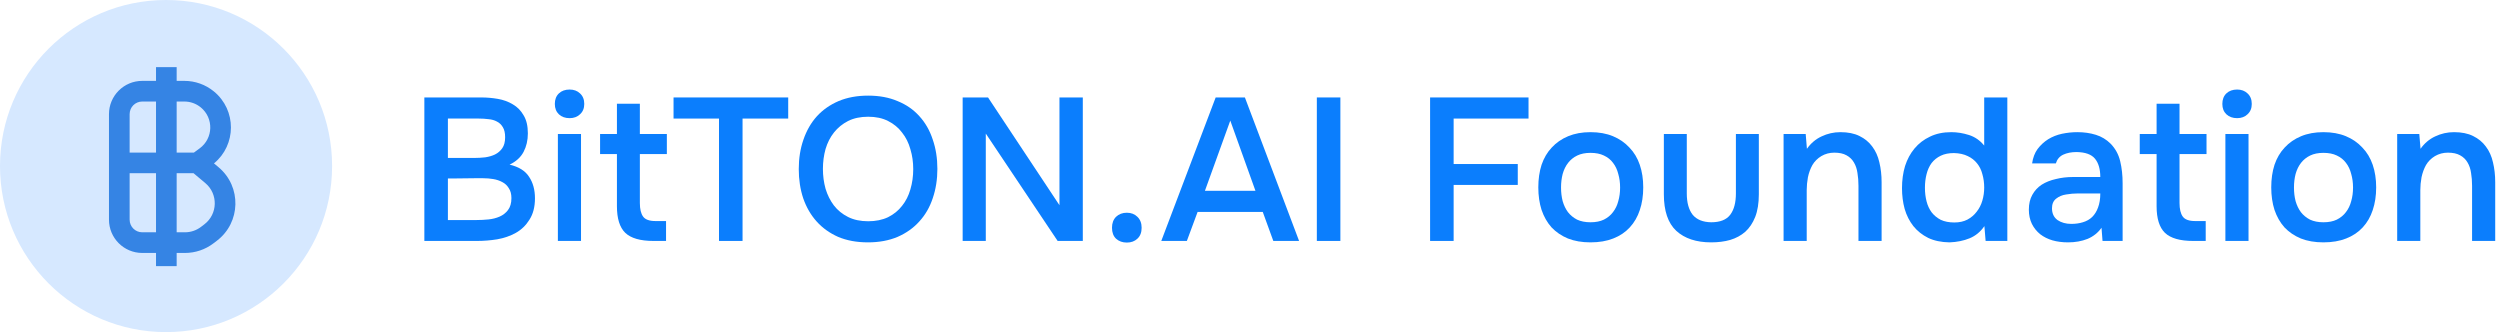 <svg width="271" height="36" viewBox="0 0 271 36" fill="none" xmlns="http://www.w3.org/2000/svg">
<g clip-path="url(#clip0_30_50)">
<path d="M36 18C36 8.059 27.941 0 18 0C8.059 0 0 8.059 0 18C0 27.941 8.059 36 18 36C27.941 36 36 27.941 36 18Z" fill="#D6E8FF"/>
<path fill-rule="evenodd" clip-rule="evenodd" d="M16.912 8.767V7.275H19.15V8.767H19.984C21.151 8.767 22.282 9.171 23.185 9.911C25.661 11.941 25.633 15.71 23.195 17.712L23.698 18.134C26.204 20.238 26.109 24.125 23.502 26.102L23.131 26.383C22.245 27.056 21.163 27.42 20.05 27.42H19.15V28.85H16.912V27.42H15.42C13.428 27.42 11.813 25.805 11.813 23.813V12.373C11.813 10.381 13.428 8.767 15.42 8.767H16.912ZM16.912 11.005H15.42C14.664 11.005 14.052 11.618 14.052 12.373V16.539H16.912V11.005ZM16.912 18.777H14.052V23.813C14.052 24.569 14.664 25.181 15.42 25.181H16.912V18.777ZM19.15 25.181V18.777H20.981L22.259 19.849C23.665 21.029 23.611 23.209 22.149 24.319L21.779 24.6C21.281 24.977 20.674 25.181 20.05 25.181H19.15ZM21.022 16.539H19.15V11.005H19.984C20.633 11.005 21.263 11.23 21.765 11.642C23.185 12.806 23.126 14.997 21.645 16.082L21.022 16.539Z" fill="#3584E4"/>
</g>
<path d="M46 10.564H52.182C52.769 10.564 53.363 10.615 53.964 10.718C54.565 10.821 55.108 11.019 55.592 11.312C56.076 11.591 56.465 11.987 56.758 12.5C57.066 12.999 57.22 13.651 57.22 14.458C57.22 15.206 57.066 15.873 56.758 16.46C56.45 17.047 55.944 17.509 55.24 17.846C56.237 18.081 56.941 18.521 57.352 19.166C57.777 19.797 57.99 20.574 57.99 21.498C57.99 22.422 57.792 23.192 57.396 23.808C57.015 24.424 56.523 24.901 55.922 25.238C55.321 25.575 54.646 25.81 53.898 25.942C53.165 26.059 52.439 26.118 51.72 26.118H46V10.564ZM48.552 12.852V17.12H51.456C51.823 17.12 52.204 17.098 52.6 17.054C52.996 16.995 53.348 16.893 53.656 16.746C53.979 16.585 54.243 16.357 54.448 16.064C54.653 15.771 54.756 15.375 54.756 14.876C54.756 14.421 54.675 14.062 54.514 13.798C54.353 13.519 54.14 13.314 53.876 13.182C53.612 13.035 53.304 12.947 52.952 12.918C52.615 12.874 52.263 12.852 51.896 12.852H48.552ZM51.676 23.852C52.087 23.852 52.512 23.83 52.952 23.786C53.392 23.742 53.795 23.639 54.162 23.478C54.529 23.317 54.829 23.082 55.064 22.774C55.313 22.451 55.438 22.019 55.438 21.476C55.438 21.036 55.343 20.677 55.152 20.398C54.976 20.105 54.741 19.885 54.448 19.738C54.155 19.577 53.825 19.467 53.458 19.408C53.106 19.349 52.747 19.32 52.38 19.32C52.057 19.32 51.735 19.32 51.412 19.32L49.52 19.342C49.197 19.342 48.875 19.342 48.552 19.342V23.852H51.676Z" fill="#0B7EFD"/>
<path d="M61.75 9.706C62.205 9.706 62.579 9.845 62.872 10.124C63.18 10.403 63.334 10.784 63.334 11.268C63.334 11.737 63.18 12.111 62.872 12.39C62.579 12.669 62.205 12.808 61.75 12.808C61.266 12.808 60.878 12.669 60.584 12.39C60.291 12.111 60.144 11.737 60.144 11.268C60.144 10.784 60.291 10.403 60.584 10.124C60.878 9.845 61.266 9.706 61.75 9.706ZM60.474 26.118V14.524H62.982V26.118H60.474Z" fill="#0B7EFD"/>
<path d="M69.361 14.524H72.287V16.702H69.361V22.004C69.361 22.664 69.478 23.155 69.713 23.478C69.947 23.801 70.395 23.962 71.055 23.962H72.199V26.118H70.835C69.412 26.118 68.393 25.825 67.777 25.238C67.175 24.651 66.875 23.691 66.875 22.356V16.702H65.049V14.524H66.875V11.246H69.361V14.524Z" fill="#0B7EFD"/>
<path d="M77.94 26.118V12.852H73.012V10.564H85.442V12.852H80.492V26.118H77.94Z" fill="#0B7EFD"/>
<path d="M94.088 26.272C92.871 26.272 91.793 26.074 90.854 25.678C89.93 25.267 89.153 24.71 88.522 24.006C87.891 23.302 87.407 22.466 87.07 21.498C86.747 20.53 86.586 19.474 86.586 18.33C86.586 17.171 86.754 16.108 87.092 15.14C87.429 14.157 87.913 13.314 88.544 12.61C89.189 11.906 89.974 11.356 90.898 10.96C91.837 10.564 92.907 10.366 94.11 10.366C95.312 10.366 96.376 10.564 97.3 10.96C98.239 11.341 99.023 11.884 99.654 12.588C100.299 13.292 100.783 14.135 101.106 15.118C101.443 16.086 101.612 17.149 101.612 18.308C101.612 19.452 101.443 20.515 101.106 21.498C100.783 22.466 100.299 23.302 99.654 24.006C99.023 24.71 98.239 25.267 97.3 25.678C96.361 26.074 95.29 26.272 94.088 26.272ZM94.11 12.654C93.274 12.654 92.548 12.808 91.932 13.116C91.331 13.424 90.825 13.835 90.414 14.348C90.003 14.861 89.695 15.463 89.49 16.152C89.299 16.841 89.204 17.56 89.204 18.308C89.204 19.056 89.299 19.775 89.49 20.464C89.695 21.139 89.996 21.74 90.392 22.268C90.802 22.796 91.316 23.214 91.932 23.522C92.548 23.83 93.274 23.984 94.11 23.984C94.931 23.984 95.65 23.837 96.266 23.544C96.882 23.236 97.388 22.825 97.784 22.312C98.195 21.799 98.495 21.205 98.686 20.53C98.891 19.841 98.994 19.107 98.994 18.33C98.994 17.567 98.891 16.849 98.686 16.174C98.495 15.485 98.195 14.883 97.784 14.37C97.388 13.842 96.882 13.424 96.266 13.116C95.665 12.808 94.946 12.654 94.11 12.654Z" fill="#0B7EFD"/>
<path d="M104.352 26.118V10.564H107.102L114.846 22.246V10.564H117.376V26.118H114.648L106.86 14.48V26.118H104.352Z" fill="#0B7EFD"/>
<path d="M122.147 23.06C122.616 23.06 122.998 23.207 123.291 23.5C123.599 23.793 123.753 24.189 123.753 24.688C123.753 25.201 123.599 25.597 123.291 25.876C122.998 26.155 122.616 26.294 122.147 26.294C121.678 26.294 121.289 26.155 120.981 25.876C120.688 25.597 120.541 25.201 120.541 24.688C120.541 24.189 120.688 23.793 120.981 23.5C121.289 23.207 121.678 23.06 122.147 23.06Z" fill="#0B7EFD"/>
<path d="M138.027 26.118L136.883 22.972H129.821L128.655 26.118H125.883L131.779 10.564H134.947L140.821 26.118H138.027ZM136.091 20.684L133.363 13.072L130.613 20.684H136.091Z" fill="#0B7EFD"/>
<path d="M145.297 26.118H142.745V10.564H145.297V26.118Z" fill="#0B7EFD"/>
<path d="M155.022 26.118V10.564H165.692V12.852H157.574V17.78H164.526V20.046H157.574V26.118H155.022Z" fill="#0B7EFD"/>
<path d="M172.407 14.326C173.331 14.326 174.145 14.473 174.849 14.766C175.553 15.059 176.147 15.47 176.631 15.998C177.13 16.511 177.504 17.135 177.753 17.868C178.003 18.601 178.127 19.415 178.127 20.31C178.127 21.219 178.003 22.041 177.753 22.774C177.519 23.493 177.159 24.116 176.675 24.644C176.191 25.172 175.59 25.575 174.871 25.854C174.167 26.133 173.346 26.272 172.407 26.272C171.483 26.272 170.669 26.133 169.965 25.854C169.261 25.561 168.667 25.157 168.183 24.644C167.714 24.116 167.355 23.485 167.105 22.752C166.871 22.019 166.753 21.205 166.753 20.31C166.753 19.415 166.871 18.601 167.105 17.868C167.355 17.135 167.721 16.511 168.205 15.998C168.689 15.47 169.283 15.059 169.987 14.766C170.691 14.473 171.498 14.326 172.407 14.326ZM172.407 24.094C172.979 24.094 173.463 23.999 173.859 23.808C174.27 23.603 174.6 23.331 174.849 22.994C175.113 22.657 175.304 22.261 175.421 21.806C175.553 21.351 175.619 20.86 175.619 20.332C175.619 19.804 175.553 19.313 175.421 18.858C175.304 18.389 175.113 17.985 174.849 17.648C174.6 17.311 174.27 17.047 173.859 16.856C173.463 16.665 172.979 16.57 172.407 16.57C171.85 16.57 171.373 16.665 170.977 16.856C170.581 17.047 170.251 17.311 169.987 17.648C169.723 17.985 169.525 18.389 169.393 18.858C169.276 19.313 169.217 19.804 169.217 20.332C169.217 20.86 169.276 21.351 169.393 21.806C169.525 22.261 169.716 22.657 169.965 22.994C170.229 23.331 170.559 23.603 170.955 23.808C171.366 23.999 171.85 24.094 172.407 24.094Z" fill="#0B7EFD"/>
<path d="M185.488 24.094C186.456 24.094 187.146 23.823 187.556 23.28C187.967 22.737 188.172 21.967 188.172 20.97V14.524H190.658V21.058C190.658 22.026 190.526 22.847 190.262 23.522C189.998 24.182 189.639 24.717 189.184 25.128C188.73 25.524 188.187 25.817 187.556 26.008C186.94 26.184 186.251 26.272 185.488 26.272C183.875 26.272 182.614 25.854 181.704 25.018C180.81 24.182 180.362 22.862 180.362 21.058V14.524H182.848V20.97C182.848 21.967 183.061 22.737 183.486 23.28C183.926 23.808 184.594 24.079 185.488 24.094Z" fill="#0B7EFD"/>
<path d="M193.34 26.118V14.524H195.738L195.87 16.13C196.295 15.529 196.823 15.081 197.454 14.788C198.099 14.48 198.781 14.326 199.5 14.326C200.321 14.326 201.01 14.465 201.568 14.744C202.14 15.023 202.602 15.404 202.954 15.888C203.32 16.372 203.577 16.944 203.724 17.604C203.885 18.264 203.966 18.983 203.966 19.76V26.118H201.458V20.134C201.458 19.635 201.421 19.173 201.348 18.748C201.289 18.323 201.164 17.949 200.974 17.626C200.783 17.289 200.512 17.025 200.16 16.834C199.822 16.643 199.382 16.548 198.84 16.548C198.326 16.548 197.857 16.673 197.432 16.922C197.021 17.171 196.698 17.494 196.464 17.89C196.244 18.286 196.082 18.726 195.98 19.21C195.892 19.694 195.848 20.156 195.848 20.596V26.118H193.34Z" fill="#0B7EFD"/>
<path d="M217.595 26.118H215.241L215.109 24.512C214.684 25.128 214.148 25.568 213.503 25.832C212.858 26.096 212.132 26.243 211.325 26.272C210.43 26.257 209.66 26.096 209.015 25.788C208.37 25.465 207.834 25.04 207.409 24.512C206.984 23.969 206.668 23.346 206.463 22.642C206.272 21.938 206.177 21.19 206.177 20.398C206.177 19.533 206.287 18.733 206.507 18C206.742 17.267 207.086 16.629 207.541 16.086C207.996 15.543 208.553 15.118 209.213 14.81C209.873 14.487 210.643 14.326 211.523 14.326C212.154 14.326 212.792 14.429 213.437 14.634C214.082 14.839 214.632 15.221 215.087 15.778V10.564H217.595V26.118ZM211.809 16.592C211.252 16.592 210.775 16.687 210.379 16.878C209.983 17.069 209.653 17.333 209.389 17.67C209.14 18.007 208.956 18.411 208.839 18.88C208.722 19.335 208.663 19.826 208.663 20.354C208.663 20.882 208.722 21.373 208.839 21.828C208.956 22.283 209.14 22.679 209.389 23.016C209.653 23.353 209.983 23.625 210.379 23.83C210.79 24.021 211.281 24.116 211.853 24.116C212.396 24.116 212.865 24.013 213.261 23.808C213.672 23.588 214.009 23.302 214.273 22.95C214.552 22.598 214.757 22.195 214.889 21.74C215.021 21.285 215.087 20.816 215.087 20.332C215.087 19.819 215.021 19.335 214.889 18.88C214.772 18.425 214.581 18.037 214.317 17.714C214.053 17.377 213.716 17.113 213.305 16.922C212.895 16.717 212.396 16.607 211.809 16.592Z" fill="#0B7EFD"/>
<path d="M227.804 24.688C227.423 25.231 226.917 25.634 226.286 25.898C225.656 26.147 224.952 26.272 224.174 26.272C223.558 26.272 222.994 26.199 222.48 26.052C221.982 25.905 221.542 25.685 221.16 25.392C220.779 25.084 220.478 24.71 220.258 24.27C220.038 23.815 219.928 23.302 219.928 22.73C219.928 22.099 220.053 21.564 220.302 21.124C220.552 20.669 220.889 20.303 221.314 20.024C221.754 19.745 222.268 19.54 222.854 19.408C223.441 19.261 224.057 19.188 224.702 19.188H227.672C227.672 18.337 227.482 17.677 227.1 17.208C226.719 16.739 226.052 16.497 225.098 16.482C224.541 16.482 224.057 16.577 223.646 16.768C223.25 16.959 222.986 17.274 222.854 17.714H220.28C220.368 17.098 220.566 16.577 220.874 16.152C221.197 15.727 221.578 15.375 222.018 15.096C222.473 14.817 222.972 14.619 223.514 14.502C224.072 14.385 224.629 14.326 225.186 14.326C225.905 14.326 226.572 14.421 227.188 14.612C227.804 14.803 228.34 15.125 228.794 15.58C229.308 16.108 229.652 16.739 229.828 17.472C230.004 18.205 230.092 19.005 230.092 19.87V26.118H227.914L227.804 24.688ZM227.672 20.97H225.252C224.827 20.97 224.402 21.007 223.976 21.08C223.551 21.139 223.184 21.293 222.876 21.542C222.583 21.777 222.436 22.121 222.436 22.576C222.436 23.133 222.634 23.559 223.03 23.852C223.441 24.131 223.94 24.27 224.526 24.27C224.981 24.27 225.399 24.211 225.78 24.094C226.176 23.977 226.514 23.786 226.792 23.522C227.071 23.243 227.284 22.899 227.43 22.488C227.592 22.063 227.672 21.557 227.672 20.97Z" fill="#0B7EFD"/>
<path d="M236.261 14.524H239.187V16.702H236.261V22.004C236.261 22.664 236.378 23.155 236.613 23.478C236.848 23.801 237.295 23.962 237.955 23.962H239.099V26.118H237.735C236.312 26.118 235.293 25.825 234.677 25.238C234.076 24.651 233.775 23.691 233.775 22.356V16.702H231.949V14.524H233.775V11.246H236.261V14.524Z" fill="#0B7EFD"/>
<path d="M242.508 9.706C242.963 9.706 243.337 9.845 243.63 10.124C243.938 10.403 244.092 10.784 244.092 11.268C244.092 11.737 243.938 12.111 243.63 12.39C243.337 12.669 242.963 12.808 242.508 12.808C242.024 12.808 241.635 12.669 241.342 12.39C241.049 12.111 240.902 11.737 240.902 11.268C240.902 10.784 241.049 10.403 241.342 10.124C241.635 9.845 242.024 9.706 242.508 9.706ZM241.232 26.118V14.524H243.74V26.118H241.232Z" fill="#0B7EFD"/>
<path d="M251.857 14.326C252.781 14.326 253.595 14.473 254.299 14.766C255.003 15.059 255.597 15.47 256.081 15.998C256.579 16.511 256.953 17.135 257.203 17.868C257.452 18.601 257.577 19.415 257.577 20.31C257.577 21.219 257.452 22.041 257.203 22.774C256.968 23.493 256.609 24.116 256.125 24.644C255.641 25.172 255.039 25.575 254.321 25.854C253.617 26.133 252.795 26.272 251.857 26.272C250.933 26.272 250.119 26.133 249.415 25.854C248.711 25.561 248.117 25.157 247.633 24.644C247.163 24.116 246.804 23.485 246.555 22.752C246.32 22.019 246.203 21.205 246.203 20.31C246.203 19.415 246.32 18.601 246.555 17.868C246.804 17.135 247.171 16.511 247.655 15.998C248.139 15.47 248.733 15.059 249.437 14.766C250.141 14.473 250.947 14.326 251.857 14.326ZM251.857 24.094C252.429 24.094 252.913 23.999 253.309 23.808C253.719 23.603 254.049 23.331 254.299 22.994C254.563 22.657 254.753 22.261 254.871 21.806C255.003 21.351 255.069 20.86 255.069 20.332C255.069 19.804 255.003 19.313 254.871 18.858C254.753 18.389 254.563 17.985 254.299 17.648C254.049 17.311 253.719 17.047 253.309 16.856C252.913 16.665 252.429 16.57 251.857 16.57C251.299 16.57 250.823 16.665 250.427 16.856C250.031 17.047 249.701 17.311 249.437 17.648C249.173 17.985 248.975 18.389 248.843 18.858C248.725 19.313 248.667 19.804 248.667 20.332C248.667 20.86 248.725 21.351 248.843 21.806C248.975 22.261 249.165 22.657 249.415 22.994C249.679 23.331 250.009 23.603 250.405 23.808C250.815 23.999 251.299 24.094 251.857 24.094Z" fill="#0B7EFD"/>
<path d="M259.855 26.118V14.524H262.253L262.385 16.13C262.811 15.529 263.339 15.081 263.969 14.788C264.615 14.48 265.297 14.326 266.015 14.326C266.837 14.326 267.526 14.465 268.083 14.744C268.655 15.023 269.117 15.404 269.469 15.888C269.836 16.372 270.093 16.944 270.239 17.604C270.401 18.264 270.481 18.983 270.481 19.76V26.118H267.973V20.134C267.973 19.635 267.937 19.173 267.863 18.748C267.805 18.323 267.68 17.949 267.489 17.626C267.299 17.289 267.027 17.025 266.675 16.834C266.338 16.643 265.898 16.548 265.355 16.548C264.842 16.548 264.373 16.673 263.947 16.922C263.537 17.171 263.214 17.494 262.979 17.89C262.759 18.286 262.598 18.726 262.495 19.21C262.407 19.694 262.363 20.156 262.363 20.596V26.118H259.855Z" fill="#0B7EFD"/>
<defs>
<clipPath id="clip0_30_50">
<rect width="36" height="36" fill="white"/>
</clipPath>
</defs>
</svg>
